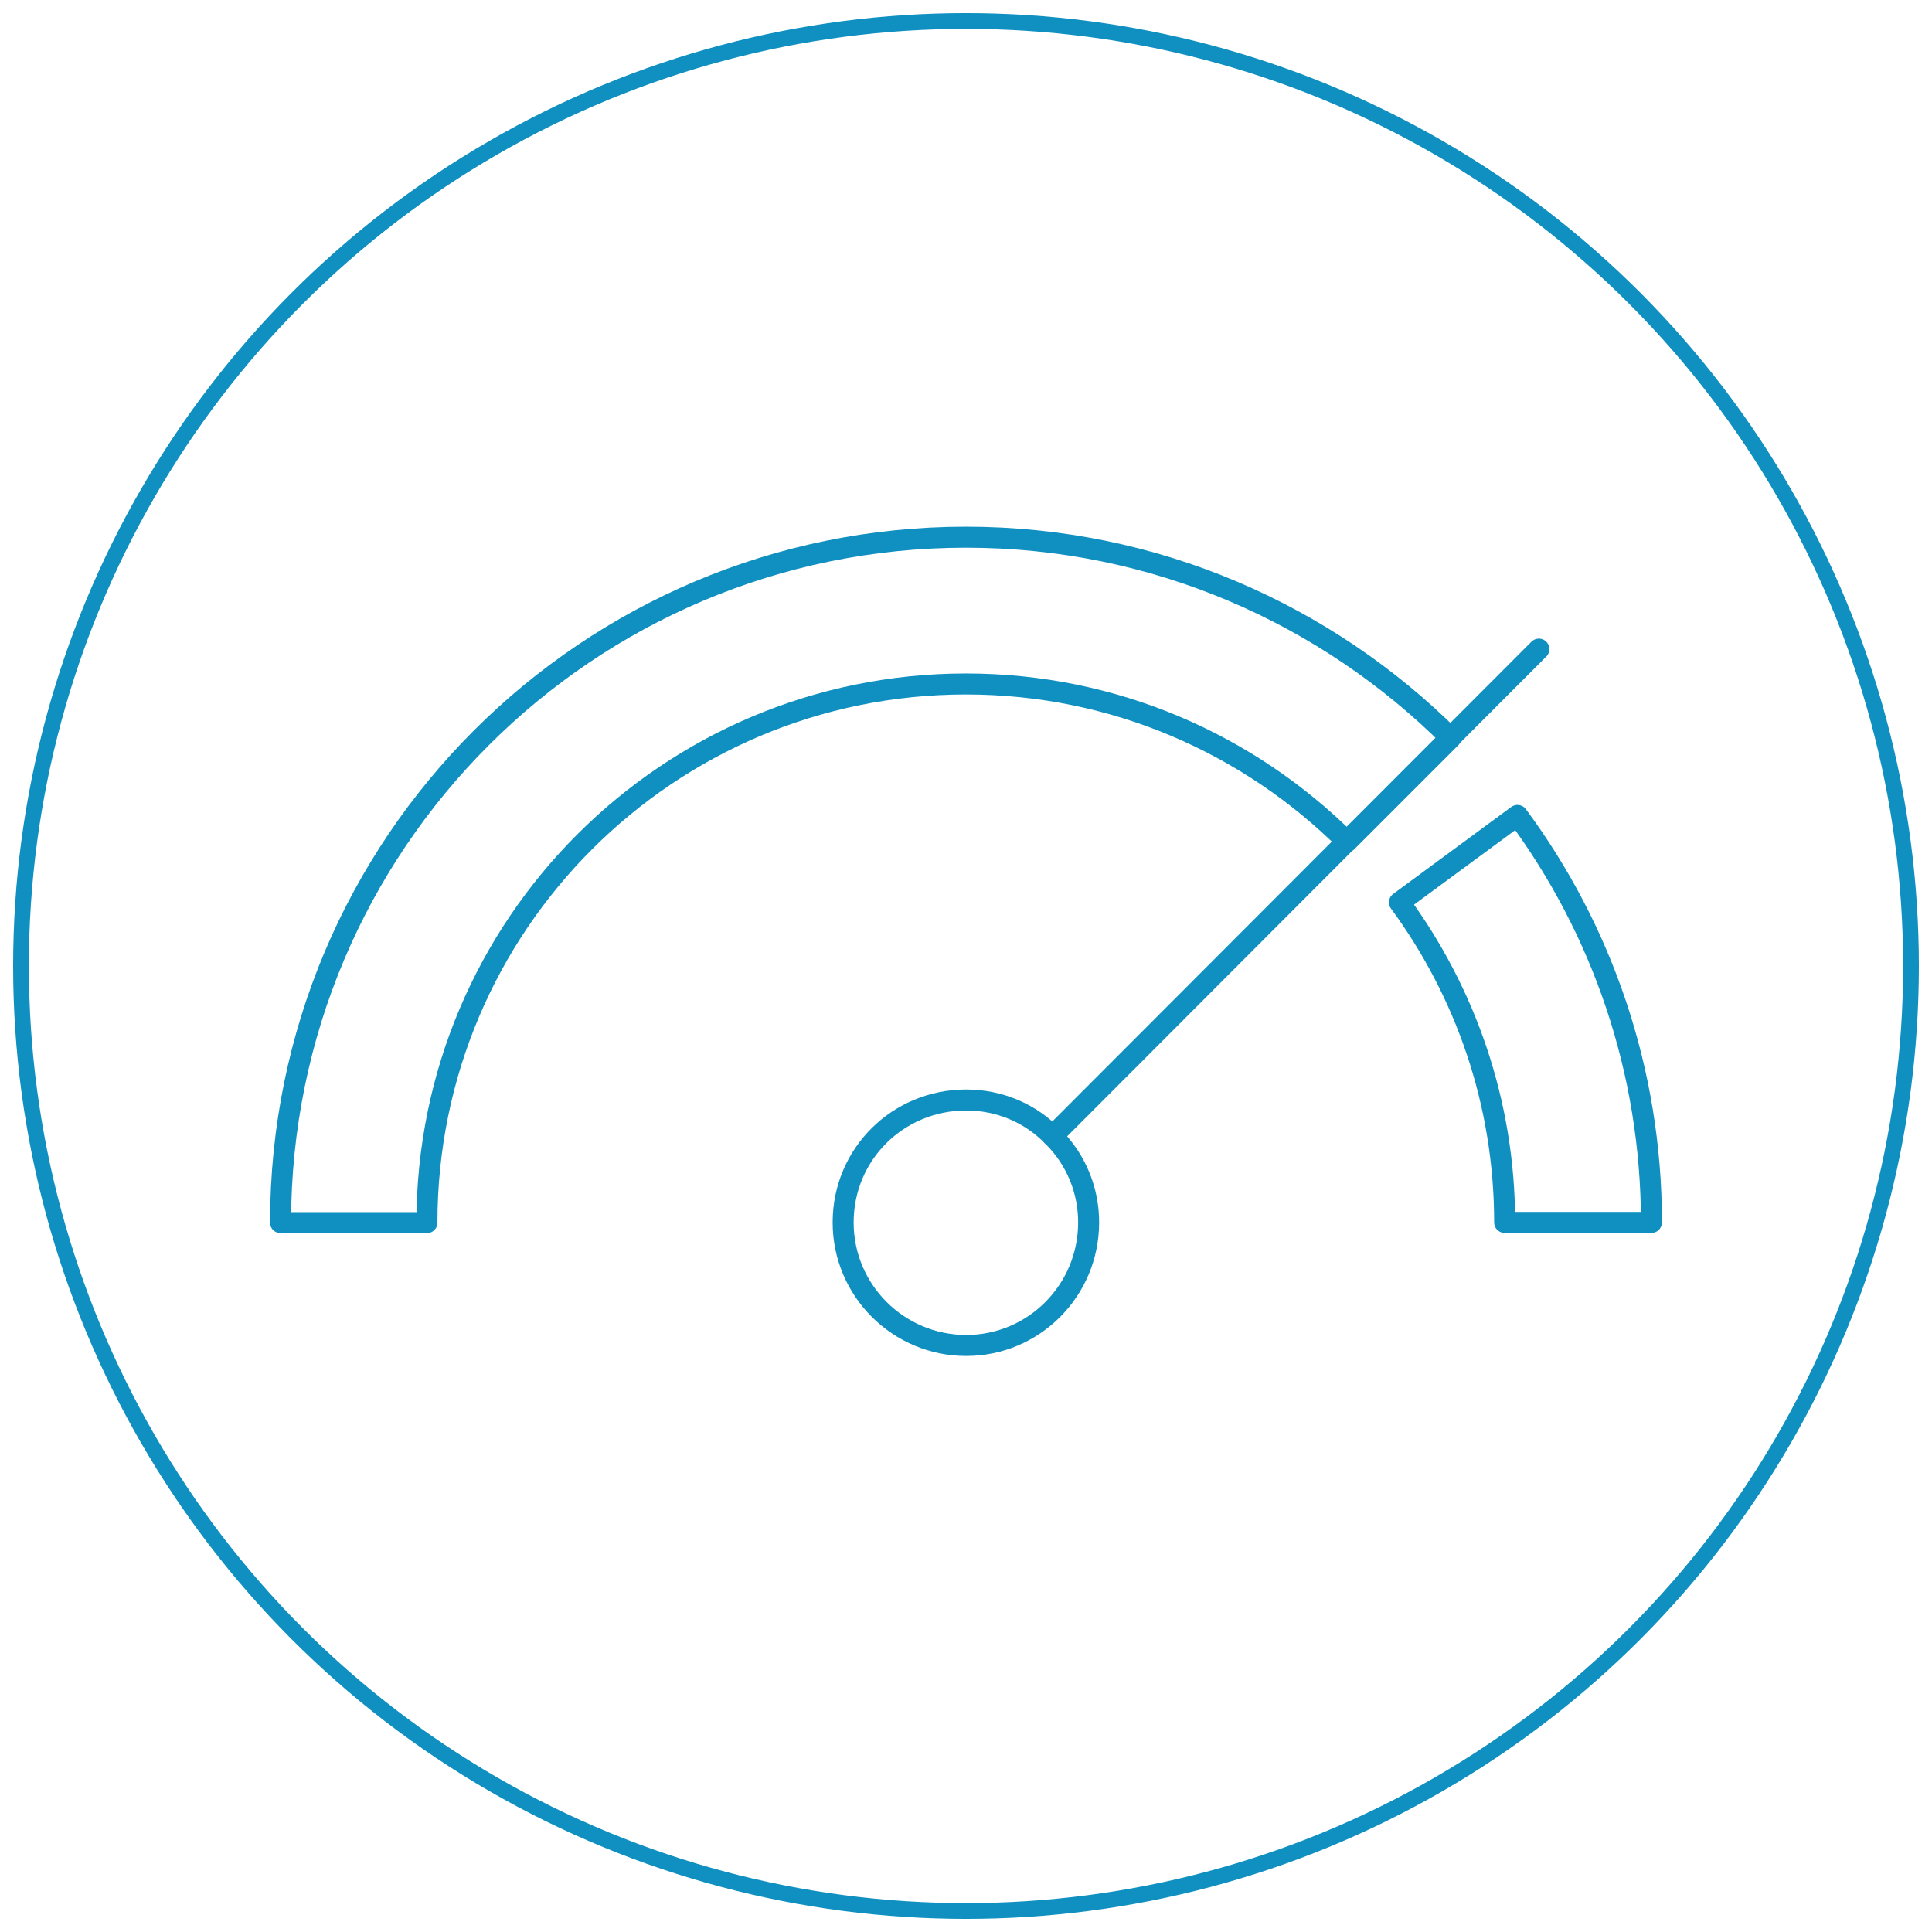 <?xml version="1.0" encoding="UTF-8"?><svg id="Layer_1" xmlns="http://www.w3.org/2000/svg" width="92" height="92" viewBox="0 0 92 92"><defs><style>.cls-1{stroke-linecap:round;stroke-linejoin:round;}.cls-1,.cls-2{fill:none;stroke:#1090c0;}.cls-2{stroke-miterlimit:10;stroke-width:.75px;}</style></defs><circle class="cls-2" cx="46" cy="46" r="45"/><g><path class="cls-1" d="M51.84,58.21c0,3.24-2.61,5.86-5.83,5.86s-5.86-2.61-5.86-5.86,2.61-5.83,5.86-5.83c1.61,0,3.07,.65,4.11,1.72,.2,.2,.39,.41,.57,.65,.72,.96,1.15,2.16,1.15,3.46Z"/><path class="cls-1" d="M69.08,35.14l-4.94,4.94c-4.66-4.64-11.06-7.51-18.14-7.51-14.17,0-25.67,11.47-25.67,25.65h-6.97c0-18.03,14.61-32.64,32.64-32.64,8.99,0,17.16,3.66,23.08,9.56Z"/><path class="cls-1" d="M78.64,58.21h-6.99c0-5.7-1.87-10.97-5.01-15.24l5.62-4.14c4.01,5.42,6.38,12.13,6.38,19.38Z"/><line class="cls-1" x1="73.28" y1="30.91" x2="50.12" y2="54.1"/></g></svg>